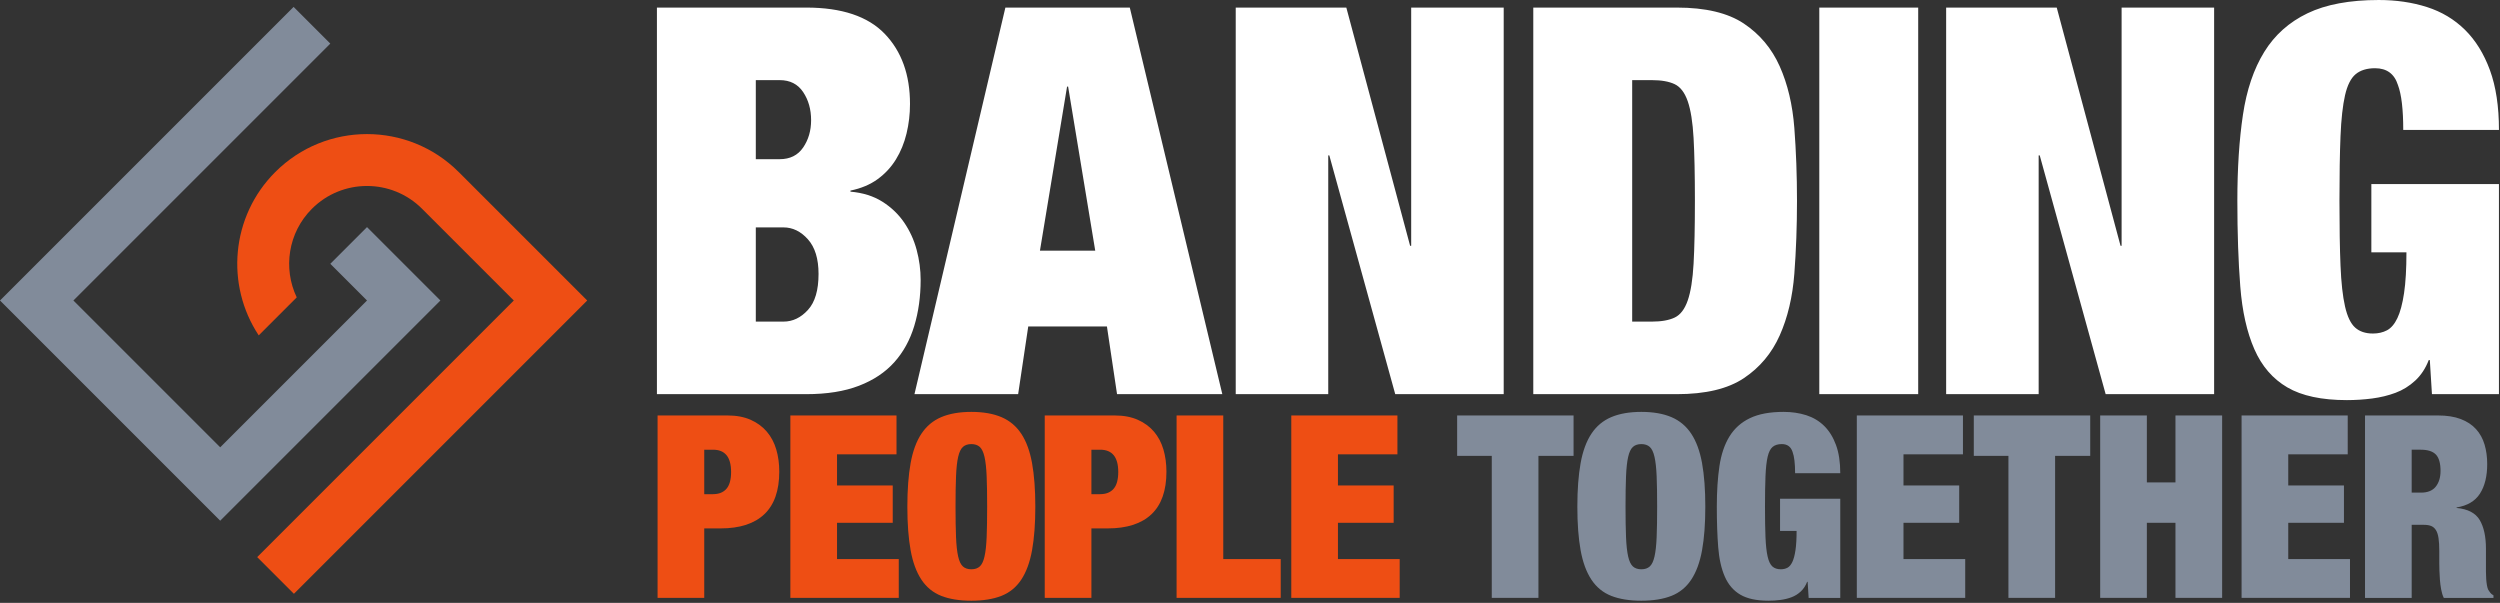<?xml version="1.0" encoding="UTF-8" standalone="no"?>
<svg xmlns="http://www.w3.org/2000/svg" xmlns:xlink="http://www.w3.org/1999/xlink" xmlns:serif="http://www.serif.com/" width="100%" height="100%" viewBox="0 0 2007 484" version="1.1" xml:space="preserve" style="fill-rule:evenodd;clip-rule:evenodd;stroke-linejoin:round;stroke-miterlimit:2;">
  <rect x="0" y="0" width="2007" height="484" fill="#333333" stroke="none"/>
  <rect id="bpt-logo-light" x="0" y="0" width="2006.25" height="483.333" style="fill:none;"></rect>
  <g>
    <path d="M647.31,6.085c28.453,0 49.444,7.028 62.962,21.078c13.514,14.061 20.273,32.819 20.273,56.291c-0,8.117 -0.923,16.014 -2.769,23.687c-1.856,7.682 -4.698,14.637 -8.537,20.868c-3.844,6.232 -8.752,11.516 -14.73,15.863c-5.977,4.341 -13.23,7.384 -21.767,9.128l0,0.869c9.953,0.864 18.495,3.55 25.611,8.039c7.111,4.498 12.942,10.07 17.499,16.736c4.551,6.667 7.897,13.983 10.031,21.948c2.134,7.975 3.204,16.014 3.204,24.121c-0,13.338 -1.71,25.645 -5.124,36.951c-3.418,11.296 -8.751,21.015 -16.009,29.122c-7.252,8.117 -16.717,14.417 -28.384,18.905c-11.673,4.499 -25.757,6.74 -42.26,6.74l-119.941,0l-0,-310.346l119.941,0Zm-21.342,121.704c8.253,0 14.515,-3.111 18.783,-9.342c4.269,-6.232 6.403,-13.548 6.403,-21.958c-0,-8.693 -2.134,-16.224 -6.403,-22.597c-4.268,-6.374 -10.53,-9.563 -18.783,-9.563l-19.208,0l-0,63.46l19.208,0Zm2.989,130.398c7.399,0 13.938,-3.111 19.638,-9.348c5.689,-6.227 8.536,-15.862 8.536,-28.902c0,-12.17 -2.847,-21.445 -8.536,-27.818c-5.7,-6.374 -12.239,-9.563 -19.638,-9.563l-22.197,0l-0,75.631l22.197,0Zm278.045,-252.102l74.273,310.346l-84.514,0l-8.112,-54.332l-63.177,-0l-8.107,54.332l-83.235,0l72.988,-310.346l99.884,0Zm-50.367,63.46l-21.772,131.702l44.394,-0l-21.767,-131.702l-0.855,0Zm224.196,-63.46l51.216,191.25l0.855,-0l-0,-191.25l74.272,0l0,310.346l-87.078,0l-52.925,-191.684l-0.855,-0l-0,191.684l-74.273,0l-0,-310.346l88.788,0Zm265.333,0c23.052,0 40.98,4.278 53.786,12.82c12.805,8.551 22.412,19.994 28.814,34.338c6.403,14.344 10.31,30.861 11.741,49.551c1.416,18.695 2.129,38.182 2.129,58.459c0,20.292 -0.713,39.774 -2.129,58.464c-1.431,18.691 -5.338,35.208 -11.741,49.551c-6.402,14.344 -16.009,25.797 -28.814,34.338c-12.806,8.552 -30.734,12.825 -53.786,12.825l-115.243,0l0,-310.346l115.243,0Zm-20.057,252.102c7.682,0 13.796,-1.089 18.353,-3.262c4.547,-2.169 8.039,-6.735 10.456,-13.695c2.418,-6.954 3.986,-16.8 4.699,-29.557c0.708,-12.746 1.064,-29.551 1.064,-50.42c0,-20.859 -0.356,-37.664 -1.064,-50.415c-0.713,-12.747 -2.281,-22.602 -4.699,-29.562c-2.417,-6.955 -5.909,-11.516 -10.456,-13.689c-4.557,-2.174 -10.671,-3.258 -18.353,-3.258l-15.79,0l0,193.858l15.79,0Zm213.825,58.244l-79.396,0l-0,-310.346l79.396,0l-0,310.346Zm111.218,-310.346l51.221,191.25l0.855,-0l-0,-191.25l74.273,0l-0,310.346l-87.079,0l-52.925,-191.684l-0.855,-0l0,191.684l-74.273,0l0,-310.346l88.783,0Zm355.004,141.694l0,168.653l-53.785,-0l-1.704,-27.389l-0.855,0c-2.564,6.672 -6.188,12.171 -10.886,16.522c-4.693,4.347 -9.963,7.605 -15.79,9.777c-5.835,2.174 -12.102,3.698 -18.782,4.567c-6.692,0.864 -13.446,1.299 -20.273,1.299c-20.214,0 -36.145,-3.404 -47.808,-10.212c-11.672,-6.803 -20.492,-17.02 -26.465,-30.641c-5.978,-13.616 -9.753,-30.431 -11.316,-50.42c-1.563,-19.995 -2.344,-42.885 -2.344,-68.681c-0,-26.08 1.494,-49.112 4.483,-69.106c2.984,-19.994 8.674,-36.795 17.074,-50.42c8.391,-13.617 19.99,-23.98 34.787,-31.081c14.788,-7.096 33.86,-10.647 57.195,-10.647c13.938,0 26.817,1.885 38.631,5.651c11.804,3.765 21.981,9.85 30.518,18.25c8.537,8.41 15.218,19.204 20.068,32.385c4.83,13.191 7.252,29.2 7.252,48.032l-76.837,0c0,-16.522 -1.425,-28.541 -4.268,-36.081c-2.847,-8.977 -8.962,-13.47 -18.348,-13.47c-6.549,0 -11.741,1.597 -15.584,4.781c-3.839,3.19 -6.686,8.845 -8.538,16.952c-1.851,8.117 -3.061,19.057 -3.624,32.814c-0.575,13.768 -0.854,31.081 -0.854,51.94c0,20.868 0.279,38.186 0.854,51.944c0.563,13.767 1.773,24.712 3.624,32.819c1.852,8.117 4.552,13.762 8.112,16.947c3.556,3.199 8.322,4.786 14.3,4.786c4.269,0 8.039,-0.874 11.311,-2.608c3.267,-1.743 6.046,-5.001 8.327,-9.782c2.271,-4.782 4.053,-11.443 5.333,-19.994c1.279,-8.542 1.919,-19.482 1.919,-32.82l-28.17,0l0,-54.767l102.443,0Z" style="fill:#fff;"></path>
    <path d="M584.104,333.531c7.116,0 13.294,1.167 18.534,3.487c5.235,2.33 9.567,5.509 12.991,9.538c3.423,4.039 5.944,8.791 7.555,14.256c1.612,5.47 2.413,11.424 2.413,17.851c-0,15.178 -3.995,26.563 -11.98,34.152c-7.995,7.585 -19.711,11.384 -35.154,11.384l-13.093,0l-0,55.793l-37.469,-0l0,-146.461l56.203,0Zm-11.682,63.182c4.698,0 8.288,-1.436 10.774,-4.307c2.485,-2.877 3.726,-7.389 3.726,-13.538c0,-11.897 -4.83,-17.85 -14.5,-17.85l-7.052,-0l-0,35.695l7.052,0Zm147.286,-63.182l-0,31.183l-47.745,0l0,25.02l44.722,0l-0,29.953l-44.722,-0l0,29.127l49.557,-0l-0,31.178l-87.02,-0l-0,-146.461l85.208,0Zm11.34,38.259c1.739,-9.636 4.63,-17.504 8.659,-23.589c4.029,-6.081 9.333,-10.525 15.911,-13.328c6.579,-2.798 14.637,-4.21 24.175,-4.21c9.533,0 17.592,1.412 24.17,4.21c6.578,2.803 11.887,7.247 15.912,13.328c4.034,6.085 6.915,13.953 8.663,23.589c1.744,9.645 2.623,21.303 2.623,34.977c-0,13.675 -0.879,25.333 -2.623,34.974c-1.748,9.635 -4.629,17.503 -8.663,23.588c-4.025,6.085 -9.334,10.427 -15.912,13.025c-6.578,2.594 -14.637,3.898 -24.17,3.898c-9.538,-0 -17.596,-1.304 -24.175,-3.898c-6.578,-2.598 -11.882,-6.94 -15.911,-13.025c-4.029,-6.085 -6.92,-13.953 -8.659,-23.588c-1.748,-9.641 -2.623,-21.299 -2.623,-34.974c0,-13.674 0.875,-25.332 2.623,-34.977Zm36.458,59.489c0.268,6.496 0.835,11.658 1.709,15.487c0.874,3.829 2.149,6.495 3.829,7.999c1.675,1.505 3.926,2.257 6.749,2.257c2.818,-0 5.07,-0.752 6.745,-2.257c1.68,-1.504 2.954,-4.17 3.829,-7.999c0.874,-3.829 1.44,-8.991 1.714,-15.487c0.268,-6.495 0.4,-14.666 0.4,-24.512c0,-9.845 -0.132,-18.016 -0.4,-24.512c-0.274,-6.495 -0.84,-11.657 -1.714,-15.486c-0.875,-3.829 -2.149,-6.495 -3.829,-8.004c-1.675,-1.5 -3.927,-2.257 -6.745,-2.257c-2.823,0 -5.074,0.757 -6.749,2.257c-1.68,1.509 -2.955,4.175 -3.829,8.004c-0.874,3.829 -1.441,8.991 -1.709,15.486c-0.269,6.496 -0.406,14.667 -0.406,24.512c0,9.846 0.137,18.017 0.406,24.512Zm127.406,-97.748c7.115,0 13.293,1.167 18.529,3.487c5.24,2.33 9.567,5.509 12.995,9.538c3.424,4.039 5.939,8.791 7.551,14.256c1.616,5.47 2.427,11.424 2.427,17.851c-0,15.178 -4,26.563 -11.995,34.152c-7.99,7.585 -19.706,11.384 -35.148,11.384l-13.089,0l-0,55.793l-37.469,-0l0,-146.461l56.199,0Zm-11.683,63.182c4.699,0 8.293,-1.436 10.774,-4.307c2.491,-2.877 3.731,-7.389 3.731,-13.538c0,-11.897 -4.835,-17.85 -14.505,-17.85l-7.047,-0l-0,35.695l7.047,0Zm98.803,-63.182l-0,115.283l46.127,-0l0,31.178l-83.596,-0l0,-146.461l37.469,0Zm139.816,0l0,31.183l-47.739,0l0,25.02l44.716,0l0,29.953l-44.716,-0l0,29.127l49.551,-0l0,31.178l-87.019,-0l-0,-146.461l85.207,0Z" style="fill:#ee4e14;"></path>
    <path d="M1169.8,365.945l-0,-32.414l93.461,0l0,32.414l-28.199,0l0,114.047l-37.469,-0l0,-114.047l-27.793,0Zm99.119,5.845c1.743,-9.636 4.634,-17.504 8.663,-23.589c4.029,-6.081 9.333,-10.525 15.912,-13.328c6.578,-2.798 14.637,-4.21 24.17,-4.21c9.538,0 17.596,1.412 24.179,4.21c6.574,2.803 11.878,7.247 15.907,13.328c4.034,6.085 6.916,13.953 8.664,23.589c1.743,9.645 2.618,21.303 2.618,34.977c-0,13.675 -0.875,25.333 -2.618,34.974c-1.748,9.635 -4.63,17.503 -8.664,23.588c-4.029,6.085 -9.333,10.427 -15.907,13.025c-6.583,2.594 -14.641,3.898 -24.179,3.898c-9.533,-0 -17.592,-1.304 -24.17,-3.898c-6.579,-2.598 -11.883,-6.94 -15.912,-13.025c-4.029,-6.085 -6.92,-13.953 -8.663,-23.588c-1.744,-9.641 -2.618,-21.299 -2.618,-34.974c-0,-13.674 0.874,-25.332 2.618,-34.977Zm36.462,59.489c0.263,6.496 0.84,11.658 1.709,15.487c0.874,3.829 2.149,6.495 3.829,7.999c1.675,1.505 3.927,2.257 6.745,2.257c2.827,-0 5.069,-0.752 6.749,-2.257c1.68,-1.504 2.954,-4.17 3.829,-7.999c0.874,-3.829 1.441,-8.991 1.714,-15.487c0.269,-6.495 0.401,-14.666 0.401,-24.512c-0,-9.845 -0.132,-18.016 -0.401,-24.512c-0.273,-6.495 -0.84,-11.657 -1.714,-15.486c-0.875,-3.829 -2.149,-6.495 -3.829,-8.004c-1.68,-1.5 -3.922,-2.257 -6.749,-2.257c-2.818,0 -5.07,0.757 -6.745,2.257c-1.68,1.509 -2.955,4.175 -3.829,8.004c-0.869,3.829 -1.446,8.991 -1.709,15.486c-0.274,6.496 -0.4,14.667 -0.4,24.512c-0,9.846 0.126,18.017 0.4,24.512Zm171.983,-30.87l-0,79.586l-25.382,0l-0.805,-12.927l-0.405,-0c-1.207,3.15 -2.916,5.748 -5.133,7.799c-2.218,2.052 -4.704,3.585 -7.458,4.61c-2.75,1.031 -5.709,1.749 -8.859,2.159c-3.16,0.41 -6.344,0.616 -9.568,0.616c-9.538,-0 -17.054,-1.612 -22.558,-4.825c-5.509,-3.209 -9.675,-8.029 -12.493,-14.461c-2.818,-6.423 -4.6,-14.354 -5.338,-23.795c-0.737,-9.43 -1.104,-20.233 -1.104,-32.404c0,-12.307 0.699,-23.183 2.11,-32.613c1.412,-9.436 4.098,-17.367 8.058,-23.795c3.961,-6.427 9.431,-11.315 16.42,-14.665c6.979,-3.351 15.975,-5.031 26.988,-5.031c6.578,0 12.659,0.894 18.231,2.666c5.567,1.783 10.373,4.655 14.402,8.621c4.03,3.97 7.184,9.059 9.465,15.281c2.286,6.222 3.429,13.777 3.429,22.666l-36.258,-0c0,-7.795 -0.674,-13.47 -2.012,-17.03c-1.348,-4.234 -4.234,-6.359 -8.669,-6.359c-3.091,0 -5.538,0.757 -7.35,2.257c-1.812,1.509 -3.155,4.175 -4.029,8.004c-0.874,3.829 -1.445,8.991 -1.709,15.486c-0.274,6.496 -0.401,14.667 -0.401,24.512c0,9.846 0.127,18.017 0.401,24.512c0.264,6.496 0.835,11.658 1.709,15.487c0.874,3.829 2.149,6.495 3.829,7.999c1.675,1.505 3.926,2.257 6.745,2.257c2.016,-0 3.799,-0.41 5.342,-1.231c1.539,-0.82 2.852,-2.364 3.927,-4.62c1.069,-2.256 1.915,-5.397 2.515,-9.43c0.606,-4.035 0.909,-9.197 0.909,-15.487l-13.294,0l-0,-25.845l48.345,-0Zm98.5,-66.878l0,31.183l-47.744,0l0,25.02l44.721,0l0,29.953l-44.721,-0l0,29.127l49.556,-0l0,31.178l-87.019,-0l-0,-146.461l85.207,0Zm8.704,32.414l-0,-32.414l93.466,0l-0,32.414l-28.199,0l-0,114.047l-37.468,-0l-0,-114.047l-27.799,0Zm138.932,-32.414l0,53.742l22.964,-0l-0,-53.742l37.468,0l0,146.461l-37.468,-0l-0,-60.305l-22.964,-0l0,60.305l-37.469,-0l0,-146.461l37.469,0Zm161.249,0l-0,31.183l-47.739,0l-0,25.02l44.716,0l0,29.953l-44.716,-0l-0,29.127l49.556,-0l-0,31.178l-87.025,-0l-0,-146.461l85.208,0Zm72.5,0c7.115,0 13.191,0.963 18.231,2.872c5.035,1.919 9.128,4.62 12.283,8.102c3.159,3.487 5.44,7.629 6.852,12.41c1.411,4.791 2.114,9.983 2.114,15.594c0,9.841 -1.948,17.772 -5.841,23.794c-3.897,6.017 -10.139,9.709 -18.734,11.071l-0,0.411c8.996,0.82 15.174,4.039 18.534,9.645c3.35,5.612 5.035,13.333 5.035,23.174l0,18.461c0,2.051 0.069,4.005 0.2,5.851c0.132,1.845 0.332,3.516 0.606,5.025c0.269,1.504 0.601,2.667 1.006,3.487c0.537,0.82 1.074,1.607 1.612,2.354c0.537,0.757 1.406,1.475 2.617,2.159l0,2.051l-39.886,-0c-0.937,-1.915 -1.64,-4.171 -2.109,-6.769c-0.474,-2.598 -0.806,-5.201 -1.006,-7.8c-0.205,-2.593 -0.342,-5.088 -0.406,-7.482c-0.068,-2.392 -0.102,-4.341 -0.102,-5.846l-0,-9.845c-0,-4.107 -0.2,-7.521 -0.606,-10.256c-0.4,-2.735 -1.104,-4.889 -2.11,-6.466c-1.006,-1.568 -2.285,-2.667 -3.833,-3.282c-1.544,-0.616 -3.459,-0.918 -5.734,-0.918l-9.875,-0l-0,58.664l-37.469,-0l0,-146.461l58.621,0Zm-13.699,61.951c5.372,0 9.332,-1.606 11.887,-4.82c2.549,-3.213 3.824,-7.418 3.824,-12.615c-0,-6.153 -1.246,-10.529 -3.722,-13.128c-2.491,-2.597 -6.549,-3.901 -12.19,-3.901l-7.252,-0l-0,34.464l7.453,0Z" style="fill:#818b9a;"></path>
  </g>
  <g>
    <path d="M176.777,418.025l-176.777,-176.777l235.702,-235.702l29.463,29.462l-206.239,206.24l117.851,117.851l117.851,-117.851l-29.463,-29.463l29.463,-29.463l58.925,58.926l-176.776,176.777Z" style="fill:#818b9a;"></path>
    <path d="M368.285,138.128l103.12,103.12l-235.458,235.458l-29.463,-29.463l205.995,-205.995l-73.657,-73.657c-24.391,-24.391 -63.997,-24.391 -88.388,0c-19.227,19.227 -23.298,47.908 -12.213,71.138l-30.505,30.506c-26.772,-40.436 -22.353,-95.499 13.255,-131.107c40.652,-40.652 106.661,-40.652 147.314,0Z" style="fill:#ee4e14;"></path>
  </g>
</svg>
